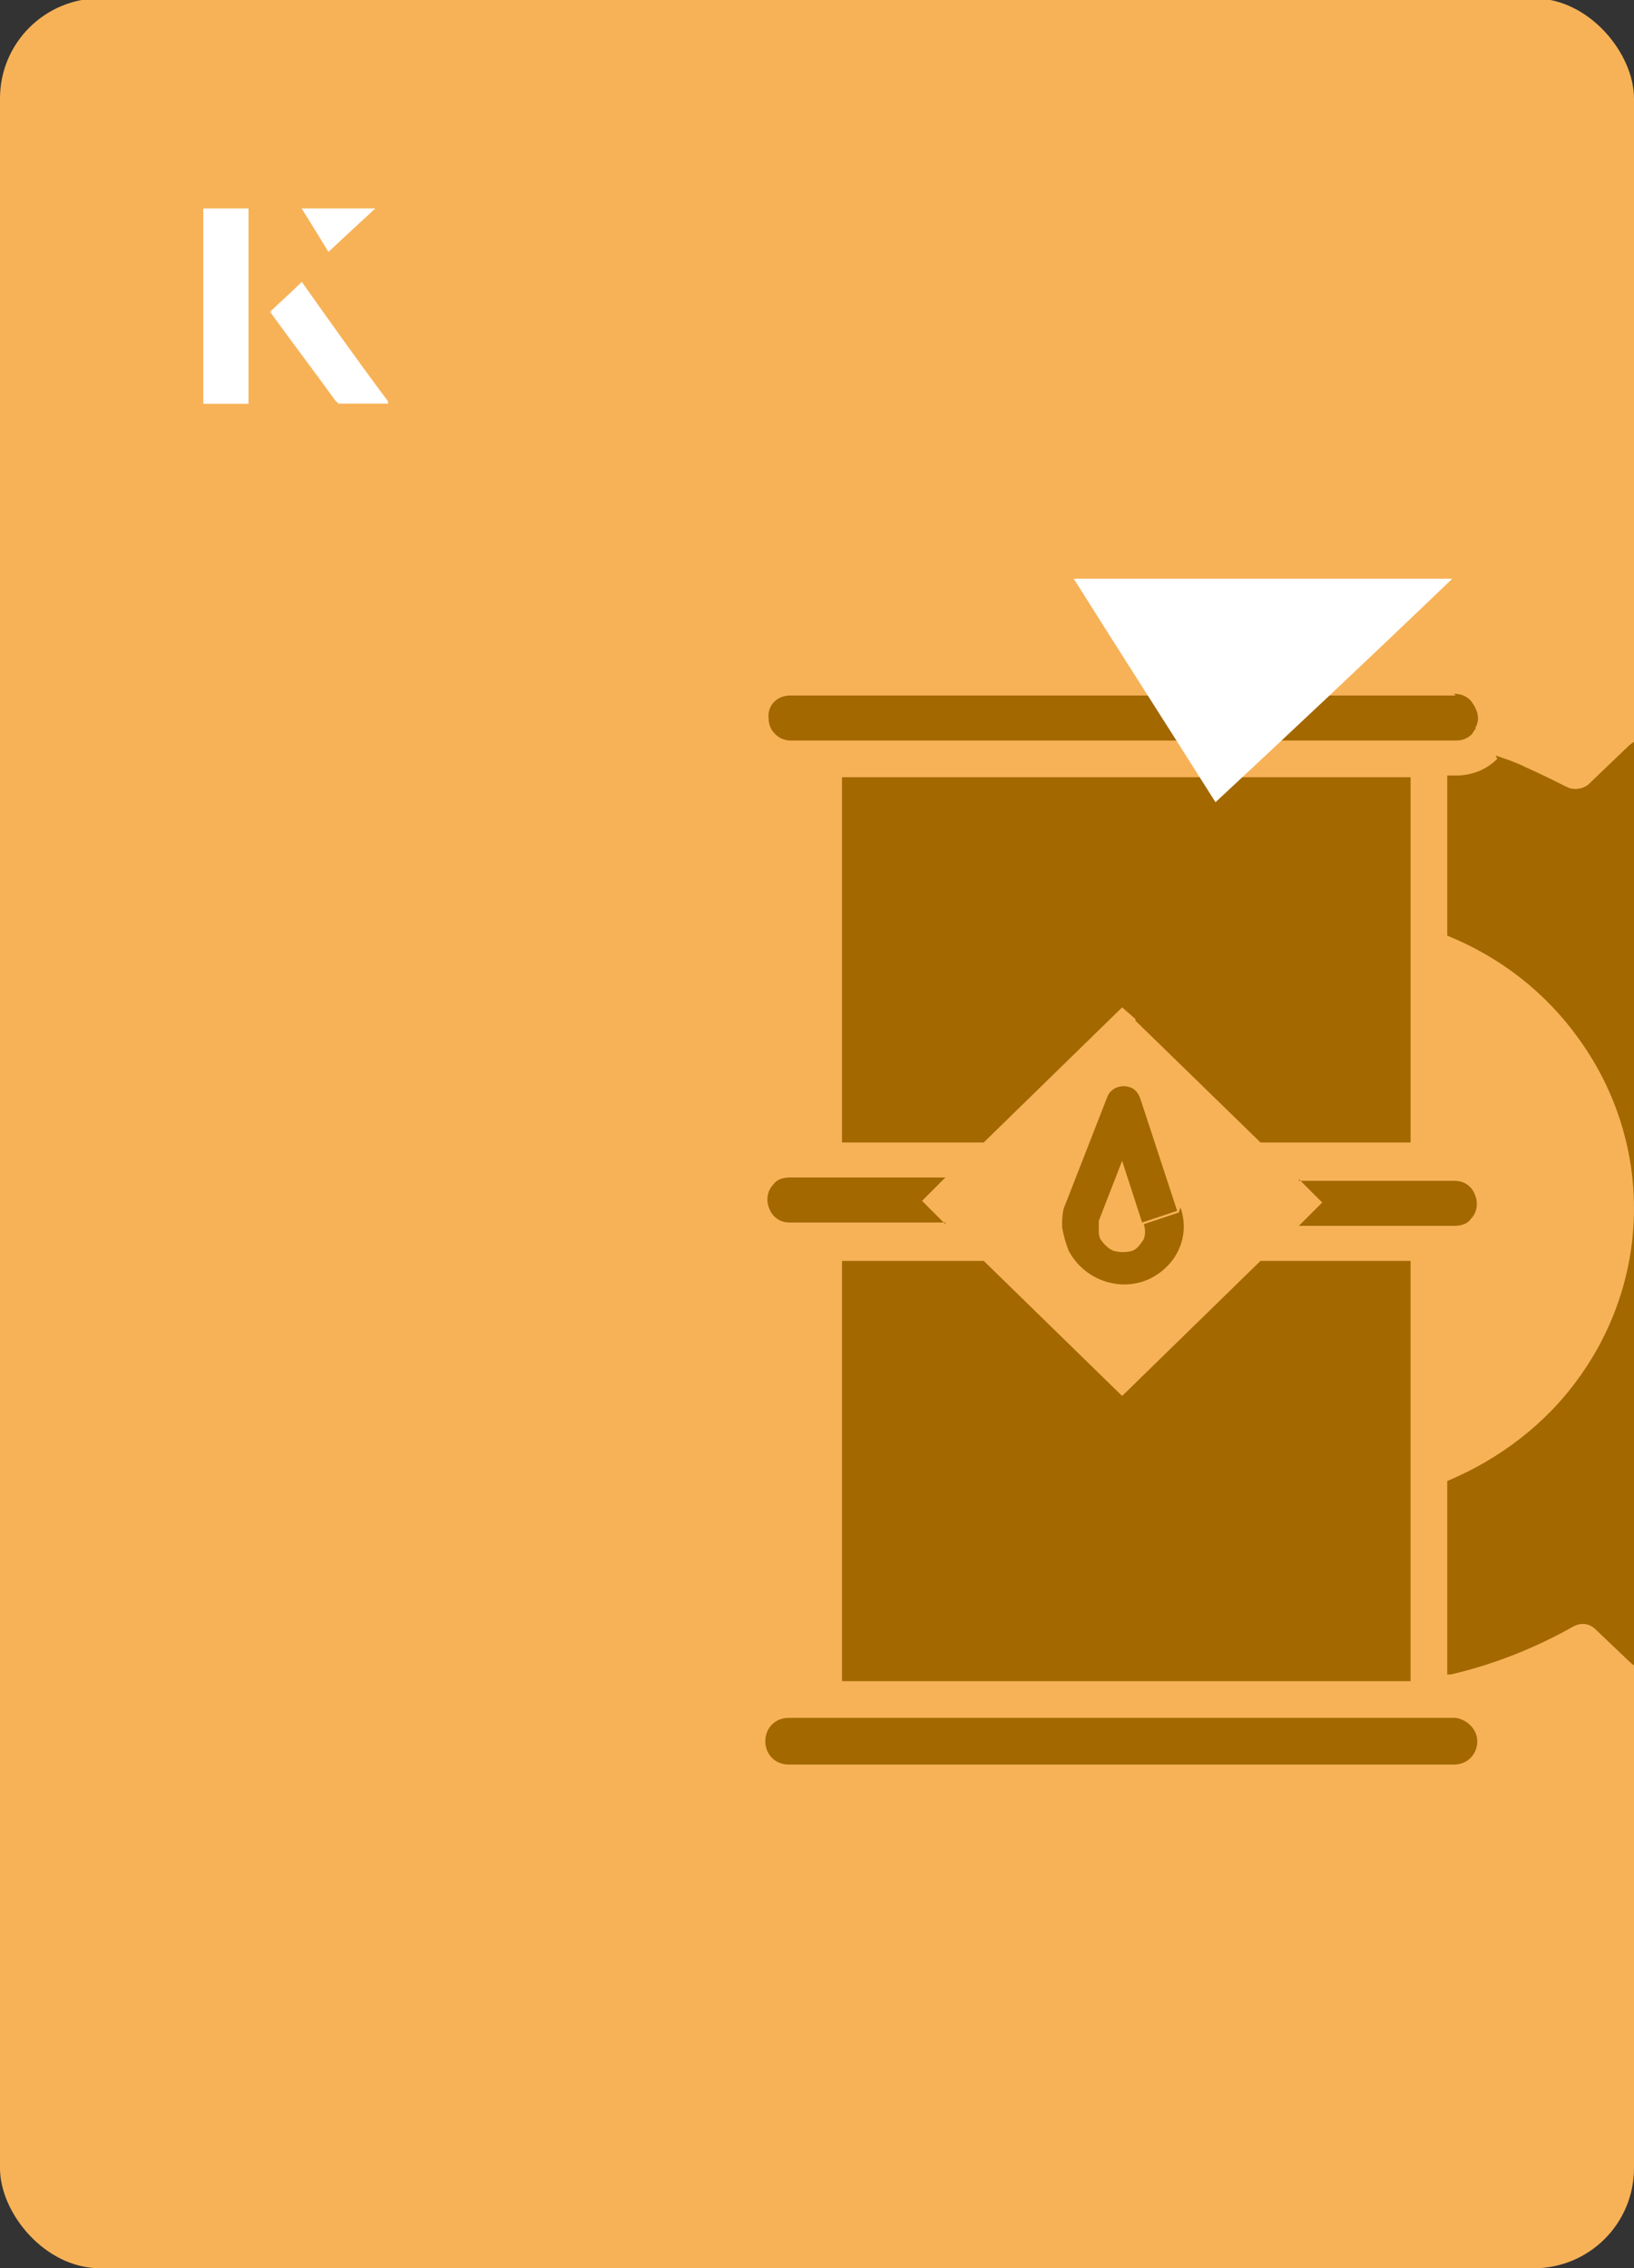 <?xml version="1.0" encoding="UTF-8"?><svg id="Layer_1" xmlns="http://www.w3.org/2000/svg" xmlns:xlink="http://www.w3.org/1999/xlink" viewBox="0 0 98 136"><rect x="0" y="0" width="98" height="136" fill="#333333" stroke="none"/><defs><clipPath id="clippath"><rect x="0" y="0" width="98" height="136.1" rx="6" ry="6" transform="translate(98 136) rotate(-180)" style="fill:none;"/></clipPath></defs><rect x="0" y="0" width="98" height="136.1" rx="6" ry="6" transform="translate(98 136) rotate(-180)" style="fill:#f7b257;"/><g style="clip-path:url(#clippath);"><path d="M87.3,41.7h-39.9c-.8,0-1.4.6-1.3,1.4,0,.7.6,1.3,1.3,1.3h39.9c.4,0,.7-.1,1-.4,0,0,.1-.2.2-.3,0,0,0,0,0-.1.3-.5.1-1.1-.3-1.6-.3-.3-.6-.4-1-.4Z" style="fill:#a36800;"/><path d="M89.8,45.5s0,0,0,0c-.7.7-1.6,1-2.5,1h-.5v9.6c3.2,1.3,5.9,3.4,7.9,6.2,4.4,6.1,4.4,14.2,0,20.3-2,2.8-4.8,4.9-7.9,6.2v11.6c0,0,.2,0,.2,0,2.6-.6,5.1-1.6,7.4-2.9h0c.4-.2.9-.2,1.3.2l2.1,2c.8.7,2,.7,2.8,0l7-6.8h0c.3-.4.5-.8.5-1.3h0c0-.5-.2-.9-.5-1.3h0s-2-2-2-2c-.4-.4-.4-.9-.2-1.4.7-1.1,1.3-2.3,1.8-3.5.5-1.2.9-2.4,1.3-3.7.1-.5.6-.9,1.1-.9h2.8c.5,0,1-.2,1.4-.6.4-.3.6-.8.6-1.3v-9.6c0-.5-.2-1-.6-1.3-.4-.4-.9-.6-1.4-.6h-3c-.5,0-.9-.3-1.1-.8-.4-1.2-.8-2.5-1.3-3.6-.5-1.2-1.1-2.3-1.8-3.4-.3-.4-.2-1,.1-1.4l2.2-2.1h0c.3-.4.5-.8.5-1.3h0c0-.5-.2-.9-.5-1.3h0s-7-6.8-7-6.8c-.8-.7-2-.7-2.8,0l-2.4,2.3h0c-.3.3-.9.4-1.3.2-.8-.4-1.6-.8-2.5-1.2-.6-.3-1.2-.5-1.8-.7h0Z" style="fill:#a36800;"/><path d="M87.2,103h-39.9c-.8,0-1.4.6-1.4,1.4s.6,1.4,1.4,1.4h39.9c.8,0,1.4-.6,1.4-1.4,0-.7-.6-1.3-1.3-1.4h0s0,0,0,0h0Z" style="fill:#a36800;"/><path d="M56.7,73.4l-1.4-1.4,1.4-1.4h-9.3c-.4,0-.8.1-1,.4-.5.5-.5,1.3,0,1.9,0,0,0,0,0,0,.3.3.6.4,1,.4h9.3Z" style="fill:#a36800;"/><path d="M75.6,75.6l-8.3,8.1-8.3-8.1h-8.5v25.2h34.1v-25.2h-9Z" style="fill:#a36800;"/><path d="M77.9,70.7l1.4,1.4-1.4,1.4h9.3c.4,0,.8-.1,1-.4.5-.5.5-1.3,0-1.9,0,0,0,0,0,0-.3-.3-.6-.4-1-.4h-9.3Z" style="fill:#a36800;"/><path d="M68.1,61.2l7.5,7.3h9v-21.9h-34.1v21.9h8.5l8.3-8.1.8.7Z" style="fill:#a36800;"/><path d="M70.8,72.4c.6,1.7-.2,3.5-1.9,4.3-1.8.8-3.9,0-4.8-1.7-.2-.5-.3-.9-.4-1.4,0-.5,0-1,.2-1.4,0,0,0,0,0,0l2.5-6.4c.2-.6.9-.8,1.4-.6.3.1.5.4.6.7l2.2,6.7-2.1.7-1.2-3.7-1.4,3.6s0,0,0,0c0,.2,0,.3,0,.5,0,.2,0,.4.1.6.2.3.5.6.8.7.4.1.7.1,1.1,0,.3-.1.5-.4.7-.7.1-.3.1-.6,0-.9l2.1-.7Z" style="fill:#a36800;"/></g><path d="M72.9,48.1c-2.9-4.6-5.8-9.1-8.5-13.4h22.7c-5,4.8-9.9,9.4-14.2,13.4Z" style="fill:#fff;"/><path d="M14.9,12.5h-2.7v11.7h2.7v-11.7ZM16.2,18.7c1.3,1.8,2.6,3.5,3.9,5.3,0,0,.2.2.2.2,1,0,1.9,0,3,0-1.8-2.5-3.5-4.8-5.2-7.2-.7.6-1.3,1.2-1.9,1.8ZM19.7,15.1c.8-.8,1.8-1.7,2.8-2.6h-4.4c.5.8,1.1,1.7,1.6,2.6Z" style="fill:#fff;"/><path d="M14.9,12.5v11.7h-2.7v-11.7h2.7Z" style="fill:#fff;"/><path d="M16.2,18.7c.6-.6,1.2-1.1,1.9-1.8,1.7,2.4,3.4,4.8,5.2,7.2-1.1,0-2,0-3,0,0,0-.2,0-.2-.2-1.3-1.8-2.6-3.5-3.9-5.3Z" style="fill:#fff;"/><polygon points="19.7 15.1 18.1 12.5 22.5 12.5 19.7 15.1" style="fill:#fff;"/></svg>
